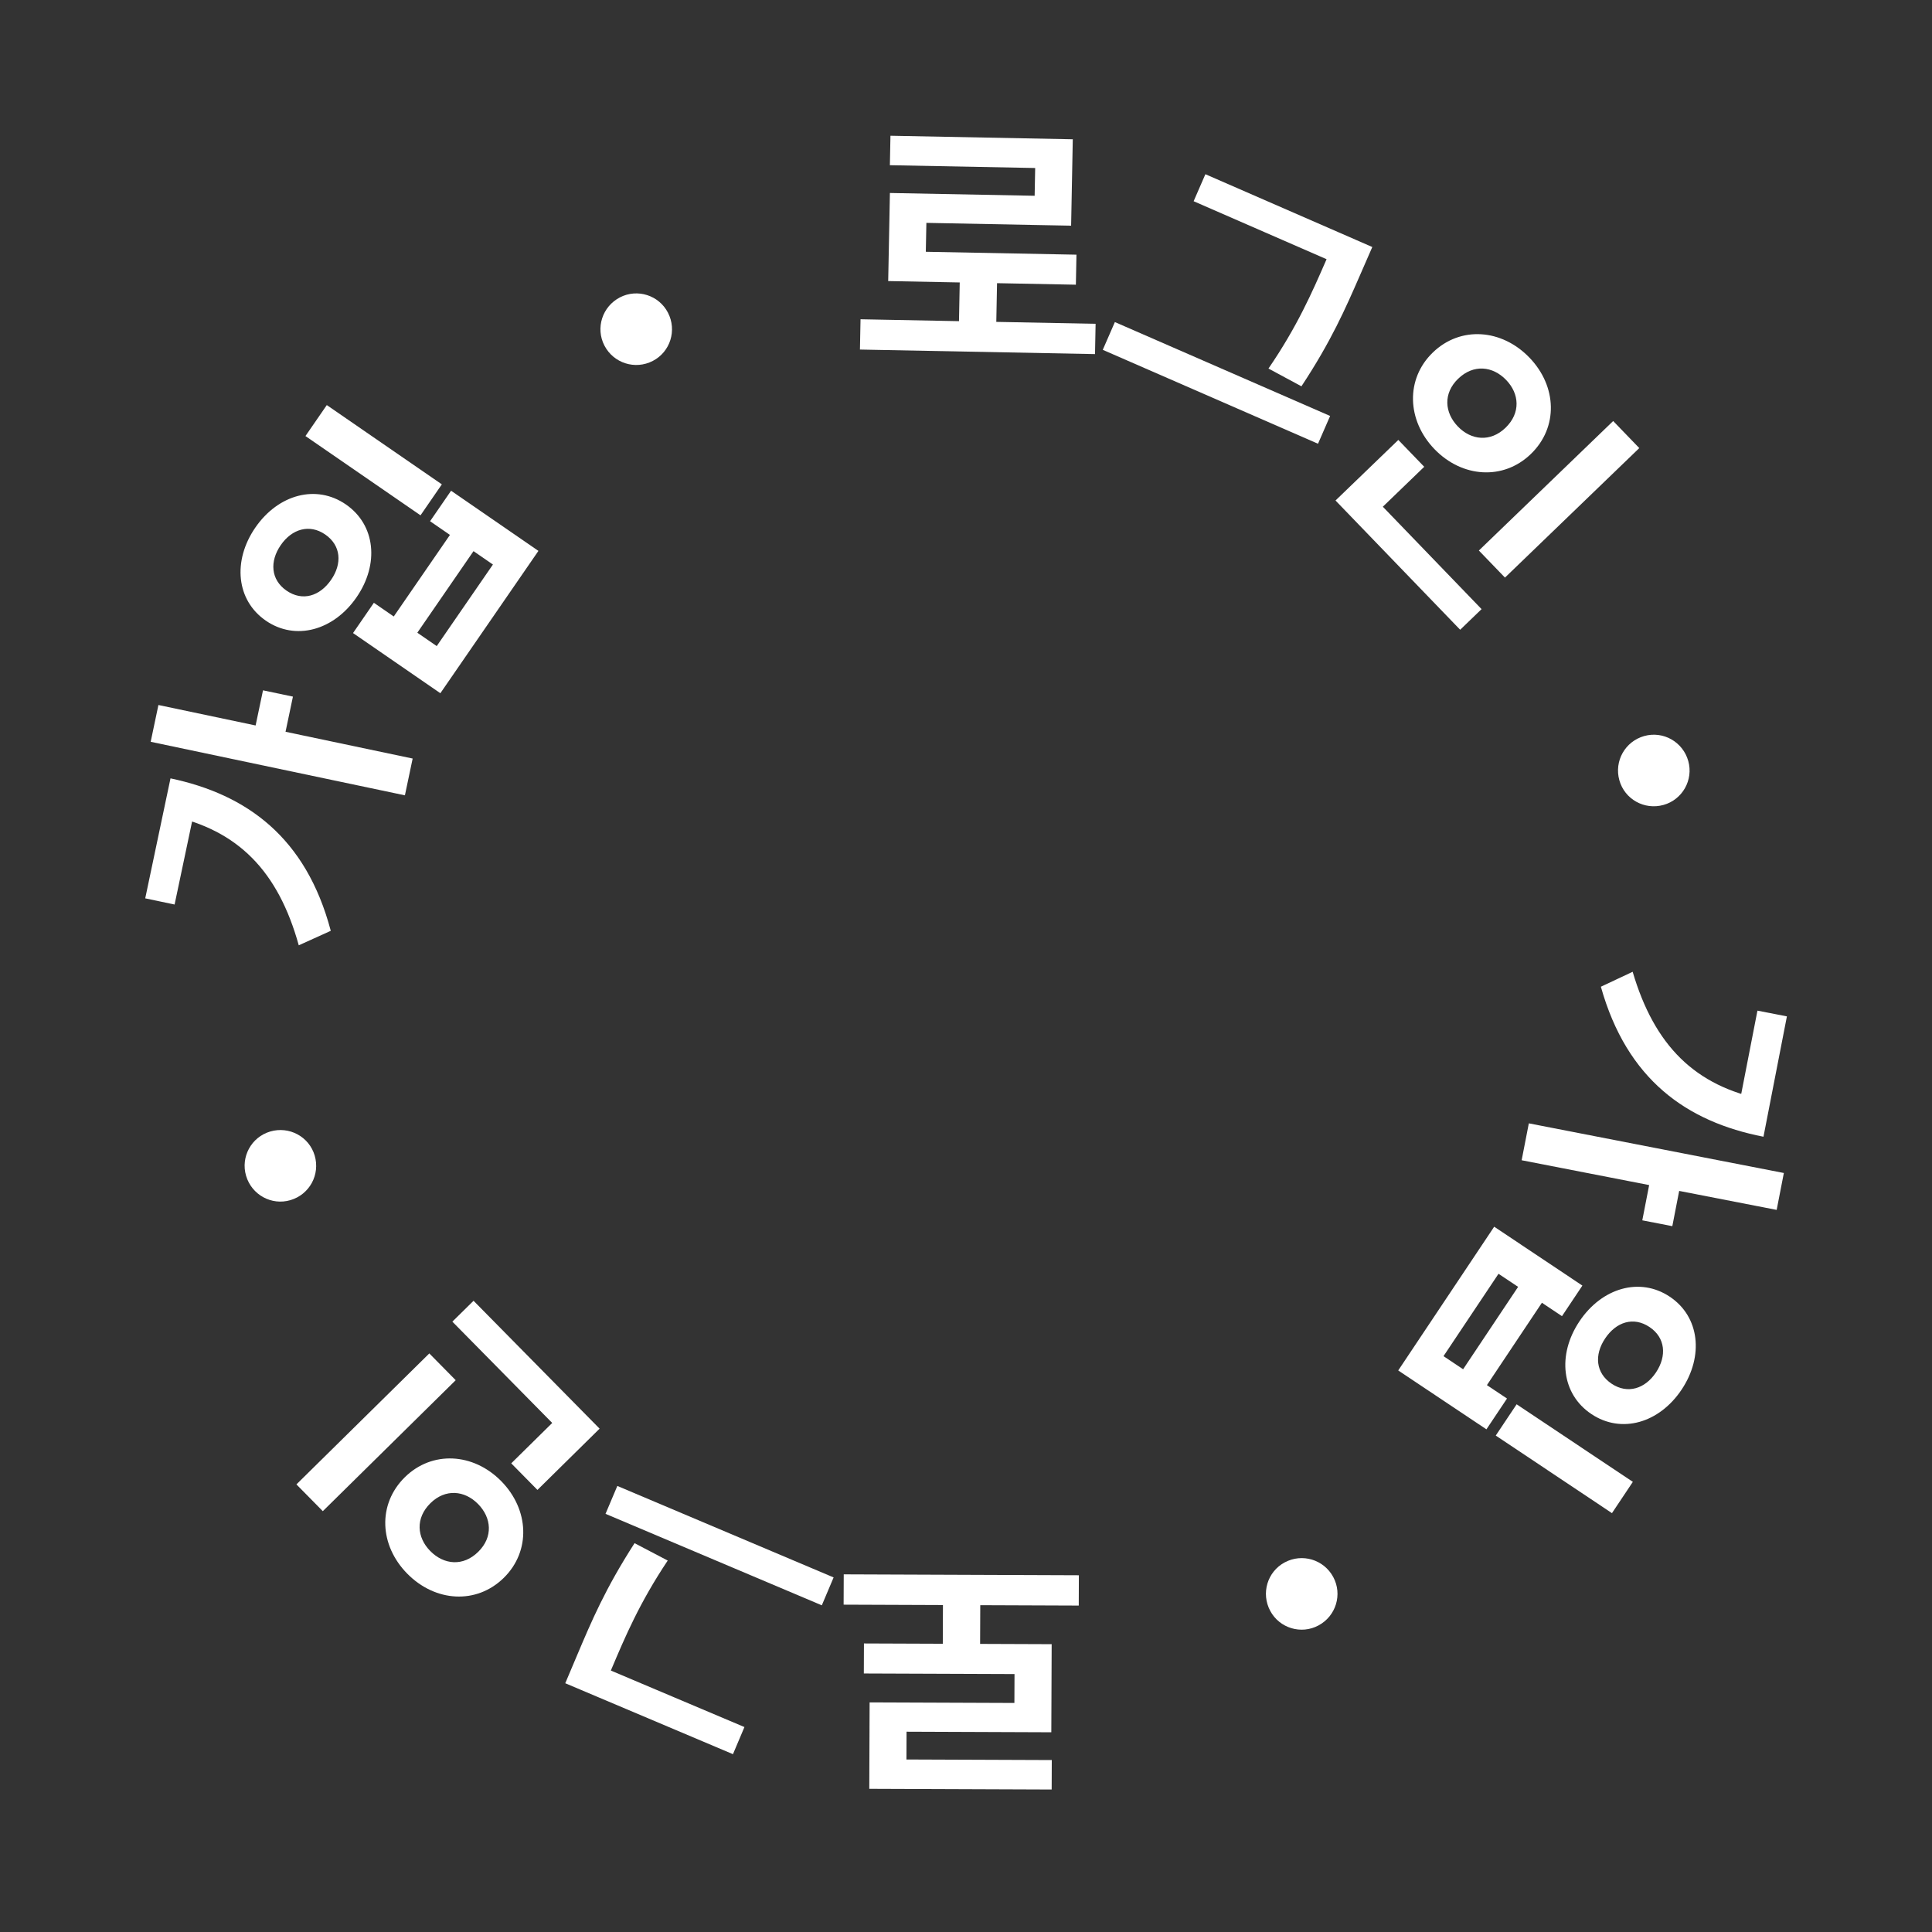 <svg width="100" height="100" viewBox="0 0 100 100" fill="none" xmlns="http://www.w3.org/2000/svg">
<rect x="0" y="0" width="100" height="100" fill="#333333" stroke="none"/>
<path d="M92.332 60.714L79.132 58.144L78.76 60.054L91.96 62.624L92.332 60.714ZM87.011 61.143L85.457 60.84L85.005 63.164L86.559 63.466L87.011 61.143ZM91.638 56.984L91.31 56.92C87.732 56.223 85.628 54.112 84.506 50.299L82.861 51.073C84.216 55.894 87.314 58.065 91.277 58.837L91.638 56.984ZM92.49 52.608L90.965 52.311L89.924 57.656L91.449 57.953L92.49 52.608Z" fill="white"/>
<path d="M84.516 76.701L78.501 72.686L77.42 74.304L83.435 78.32L84.516 76.701ZM81.904 66.542L77.339 63.494L72.372 70.934L76.937 73.982L78.002 72.388L76.963 71.694L79.809 67.43L80.848 68.124L81.904 66.542ZM78.577 66.608L75.731 70.872L74.716 70.194L77.563 65.931L78.577 66.608ZM87.04 71.926C88.201 70.187 87.973 68.149 86.427 67.117C84.881 66.085 82.911 66.655 81.75 68.394C80.589 70.134 80.825 72.16 82.371 73.192C83.917 74.224 85.879 73.665 87.04 71.926ZM85.712 71.039C85.147 71.885 84.241 72.17 83.419 71.622C82.586 71.065 82.514 70.127 83.079 69.281C83.651 68.424 84.546 68.13 85.379 68.687C86.2 69.235 86.284 70.182 85.712 71.039Z" fill="white"/>
<path d="M68.245 84.133C69.154 83.645 69.491 82.524 69.01 81.629C68.522 80.72 67.401 80.383 66.493 80.871C65.597 81.352 65.26 82.473 65.748 83.381C66.229 84.277 67.35 84.614 68.245 84.133Z" fill="white"/>
<path d="M55.836 83.104L55.842 81.535L43.672 81.488L43.666 83.057L55.836 83.104ZM50.728 85.626L50.741 82.445L48.809 82.438L48.797 85.618L50.728 85.626ZM54.434 92.625L54.44 91.1L46.917 91.071L46.923 89.633L54.416 89.662L54.431 85.887L52.514 85.879L52.505 88.145L45.011 88.116L44.994 92.589L54.434 92.625ZM54.428 86.656L54.434 85.102L44.718 85.065L44.712 86.619L54.428 86.656Z" fill="white"/>
<path d="M37.938 90.796L38.532 89.392L30.681 86.071L30.087 87.475L37.938 90.796ZM42.537 83.091L43.148 81.647L31.953 76.912L31.342 78.356L42.537 83.091ZM31.023 87.871L31.646 86.4C32.353 84.728 33.099 82.963 34.561 80.774L32.845 79.874C31.328 82.229 30.616 83.914 29.88 85.653L29.258 87.124L31.023 87.871Z" fill="white"/>
<path d="M16.709 78.218L23.587 71.439L22.221 70.053L15.343 76.832L16.709 78.218ZM29.939 75.028L31.035 73.947L24.511 67.328L23.414 68.408L29.939 75.028ZM27.818 77.118L30.383 74.59L29.027 73.214L26.462 75.742L27.818 77.118ZM21.081 81.454C22.528 82.922 24.663 83.061 26.08 81.665C27.487 80.278 27.39 78.131 25.942 76.662C24.495 75.194 22.36 75.076 20.953 76.462C19.536 77.859 19.633 79.985 21.081 81.454ZM22.27 80.281C21.577 79.578 21.492 78.581 22.278 77.806C23.054 77.042 24.049 77.142 24.742 77.845C25.446 78.559 25.531 79.555 24.755 80.32C23.969 81.095 22.974 80.995 22.27 80.281Z" fill="white"/>
<path d="M12.737 60.859C13.029 61.848 14.057 62.407 15.032 62.119C16.021 61.827 16.58 60.799 16.288 59.81C16 58.835 14.972 58.276 13.983 58.568C13.008 58.856 12.449 59.885 12.737 60.859Z" fill="white"/>
<path d="M7.799 38.395L20.958 41.166L21.359 39.262L8.2 36.491L7.799 38.395ZM13.126 38.047L14.675 38.374L15.162 36.057L13.613 35.731L13.126 38.047ZM8.436 42.135L8.762 42.204C12.329 42.956 14.401 45.099 15.464 48.929L17.121 48.179C15.84 43.339 12.775 41.12 8.825 40.288L8.436 42.135ZM7.517 46.498L9.037 46.818L10.16 41.489L8.639 41.169L7.517 46.498Z" fill="white"/>
<path d="M15.81 22.57L21.766 26.673L22.87 25.07L16.915 20.967L15.81 22.57ZM18.273 32.767L22.793 35.881L27.869 28.514L23.348 25.4L22.261 26.978L23.289 27.687L20.381 31.909L19.352 31.2L18.273 32.767ZM21.601 32.749L24.509 28.527L25.514 29.22L22.605 33.441L21.601 32.749ZM13.216 27.307C12.03 29.029 12.228 31.071 13.759 32.125C15.29 33.18 17.268 32.638 18.454 30.916C19.641 29.194 19.434 27.165 17.903 26.11C16.373 25.055 14.403 25.585 13.216 27.307ZM14.532 28.214C15.109 27.377 16.019 27.105 16.832 27.665C17.657 28.233 17.716 29.173 17.139 30.01C16.554 30.859 15.655 31.139 14.83 30.571C14.017 30.01 13.947 29.063 14.532 28.214Z" fill="white"/>
<path d="M32.086 15.393C31.171 15.868 30.817 16.983 31.284 17.886C31.759 18.801 32.875 19.155 33.79 18.681C34.693 18.213 35.047 17.097 34.572 16.182C34.104 15.279 32.988 14.925 32.086 15.393Z" fill="white"/>
<path d="M44.541 16.525L44.511 18.093L56.678 18.328L56.708 16.76L44.541 16.525ZM49.686 14.082L49.625 17.262L51.556 17.299L51.617 14.12L49.686 14.082ZM46.09 7.026L46.06 8.551L53.581 8.696L53.553 10.133L46.061 9.989L45.989 13.764L47.905 13.801L47.949 11.536L55.441 11.681L55.527 7.209L46.09 7.026ZM46.003 12.995L45.973 14.548L55.687 14.736L55.717 13.182L46.003 12.995Z" fill="white"/>
<path d="M62.391 9.017L61.782 10.415L69.595 13.823L70.205 12.425L62.391 9.017ZM57.706 16.67L57.079 18.107L68.22 22.968L68.847 21.53L57.706 16.67ZM69.273 12.019L68.634 13.483C67.908 15.147 67.142 16.904 65.656 19.076L67.362 19.995C68.905 17.657 69.636 15.98 70.391 14.25L71.03 12.786L69.273 12.019Z" fill="white"/>
<path d="M83.498 21.792L76.546 28.495L77.897 29.896L84.849 23.193L83.498 21.792ZM70.234 24.837L69.126 25.906L75.578 32.596L76.686 31.528L70.234 24.837ZM72.377 22.771L69.785 25.271L71.126 26.661L73.718 24.161L72.377 22.771ZM79.162 18.509C77.73 17.024 75.597 16.862 74.165 18.243C72.743 19.614 72.817 21.762 74.248 23.247C75.68 24.731 77.814 24.872 79.235 23.501C80.667 22.12 80.593 19.993 79.162 18.509ZM77.959 19.668C78.645 20.379 78.719 21.376 77.925 22.142C77.141 22.898 76.146 22.788 75.461 22.077C74.765 21.356 74.691 20.358 75.475 19.602C76.27 18.836 77.264 18.947 77.959 19.668Z" fill="white"/>
<path d="M87.385 39.391C87.107 38.398 86.088 37.823 85.108 38.096C84.115 38.374 83.54 39.394 83.818 40.387C84.091 41.366 85.111 41.941 86.104 41.663C87.083 41.39 87.658 40.37 87.385 39.391Z" fill="white"/>
</svg>

